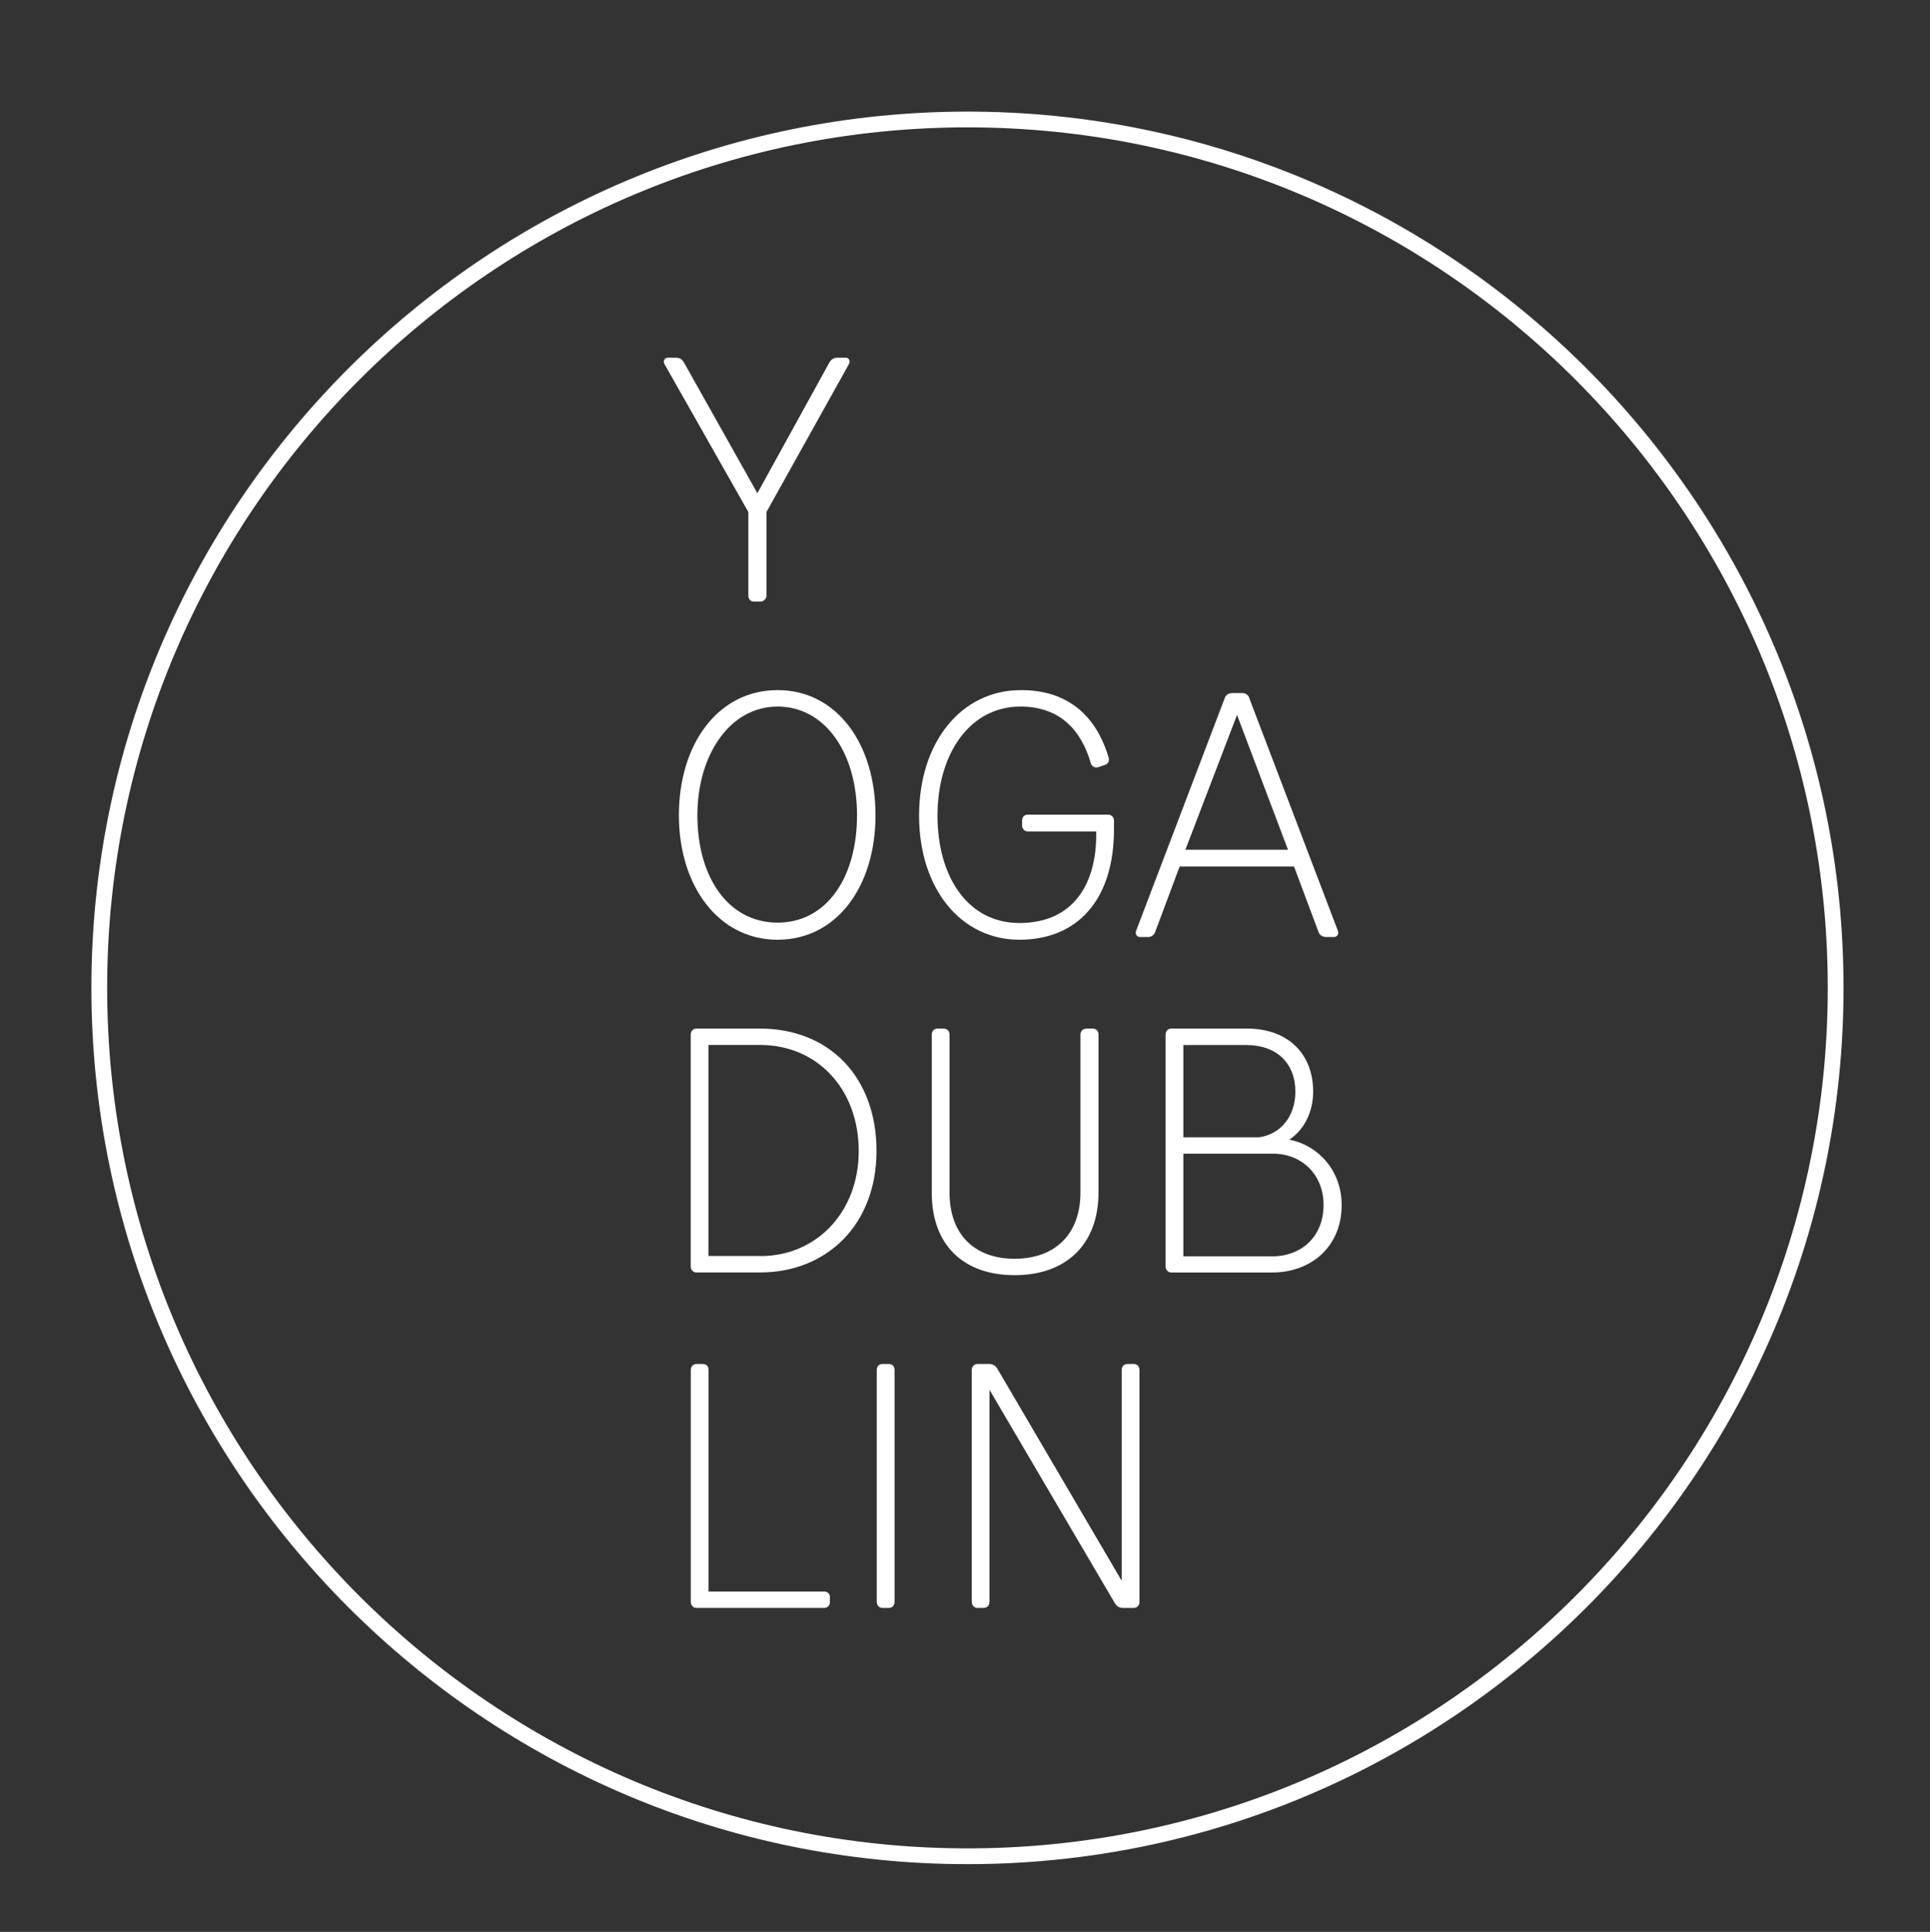 <?xml version="1.0" encoding="UTF-8"?>
<svg xmlns="http://www.w3.org/2000/svg" id="Layer_1" data-name="Layer 1" viewBox="0 0 306 306.23">
  <rect x="0" y="0" width="306" height="306.23" fill="#333333" stroke="none"/>
  <defs>
    <style>
      .cls-1 {
        fill: #fff;
        stroke-width: 0px;
      }
    </style>
  </defs>
  <g>
    <path class="cls-1" d="m118.65,81.16l-13.3-23.45c-.27-.48,0-1.01.58-1.01h1.22c.64,0,1.01.27,1.28.74l11.65,20.74,11.43-20.74c.27-.48.69-.74,1.28-.74h1.33c.48,0,.74.53.48,1.01l-13.08,23.45v13.24c0,.53-.43.96-1.01.96h-.96c-.58,0-.9-.43-.9-.96v-13.24Z"></path>
    <path class="cls-1" d="m107.64,129.23c0-11.38,6.28-19.84,15.64-19.84s15.53,8.46,15.53,19.84-6.22,19.73-15.53,19.73-15.64-8.46-15.64-19.73Zm2.93,0c0,9.89,4.95,17.02,12.71,17.02s12.6-7.13,12.6-17.02-5.05-17.23-12.6-17.23-12.71,7.66-12.71,17.23Z"></path>
    <path class="cls-1" d="m176.62,131.46c0,11.12-5.74,17.5-15,17.5s-15.9-8.08-15.9-19.68,6.65-19.89,16.17-19.89c7.45,0,11.92,4.1,13.88,10.69.16.48-.05,1.01-.58,1.17l-.96.32c-.53.21-1.12,0-1.28-.58-1.54-5.32-4.95-8.99-11.17-8.99-8.03,0-13.14,7.5-13.14,17.29s4.89,17.02,12.98,17.02c8.62,0,12.34-6.28,12.18-14.52h-10.85c-.53,0-.9-.43-.9-.96v-.74c0-.59.37-.96.9-.96h12.71c.53,0,.96.37.96.96v1.38Z"></path>
    <path class="cls-1" d="m205.17,137.36h-18.14l-3.88,10.37c-.16.48-.59.8-1.17.8h-1.22c-.53,0-.8-.48-.64-.96l14.04-36.86c.16-.53.58-.85,1.22-.85h1.54c.58,0,1.06.32,1.17.85l14.04,36.86c.16.48-.11.96-.64.96h-1.22c-.58,0-1.06-.32-1.22-.8l-3.88-10.37Zm-9.04-24.04l-8.19,21.38h16.27l-8.08-21.38Z"></path>
    <path class="cls-1" d="m110.41,201.71c-.48,0-.9-.43-.9-.96v-36.75c0-.59.43-.96.9-.96h10.05c11.06,0,18.51,7.71,18.51,19.41s-7.92,19.25-18.46,19.25h-10.1Zm10.21-2.61c8.72,0,15.53-6.86,15.53-16.65s-6.54-16.81-15.64-16.81h-8.19v33.45h8.3Z"></path>
    <path class="cls-1" d="m174.17,188.99c0,8.24-5.11,13.14-13.3,13.14s-13.14-4.84-13.14-13.08v-25.05c0-.59.37-.96.96-.96h.85c.64,0,1.01.37,1.01.96v25.05c0,6.65,3.99,10.48,10.32,10.48s10.43-3.83,10.43-10.48v-25.05c0-.59.43-.96,1.01-.96h.9c.59,0,.96.37.96.96v25Z"></path>
    <path class="cls-1" d="m197.67,163.04c6.7,0,10.53,4.15,10.53,10,0,3.24-1.44,6.06-3.78,7.61,4.63.9,8.3,4.95,8.3,10.37,0,6.54-4.79,10.69-11.06,10.69h-15.96c-.48,0-.9-.43-.9-.96v-36.75c0-.59.43-.96.9-.96h11.97Zm-10.05,17.23h12.07c3.4-.53,5.69-3.35,5.69-7.23,0-4.52-2.98-7.39-7.76-7.39h-10v14.63Zm14.04,18.88c4.79,0,8.19-3.24,8.19-8.14s-3.51-8.14-8.03-8.14h-14.2v16.27h14.04Z"></path>
    <path class="cls-1" d="m111.42,216.22c.59,0,.91.32.91.9v35.16h18.35c.48,0,.9.32.9.85v.85c0,.53-.42.9-.9.9h-20.26c-.48,0-.9-.42-.9-.96v-36.75c0-.59.43-.96.9-.96h1.01Z"></path>
    <path class="cls-1" d="m139.01,217.17c0-.59.37-.96.9-.96h.96c.64,0,.96.37.96.96v36.75c0,.53-.32.96-.96.96h-.96c-.53,0-.9-.42-.9-.96v-36.75Z"></path>
    <path class="cls-1" d="m156.88,220.31v33.61c0,.53-.32.96-1.01.96h-.9c-.48,0-.9-.42-.9-.96v-36.75c0-.59.42-.96.9-.96h1.81c.64,0,1.01.21,1.38.8l19.68,33.56v-33.4c0-.59.37-.96.96-.96h.96c.53,0,.9.37.9.96v36.75c0,.53-.37.96-.9.96h-1.7c-.64,0-1.06-.32-1.33-.8l-19.84-33.77Z"></path>
  </g>
  <path class="cls-1" d="m153.39,295.49c-76.59,0-138.9-62.31-138.9-138.9S76.8,17.69,153.39,17.69s138.9,62.31,138.9,138.9-62.31,138.9-138.9,138.9Zm0-275.3c-75.21,0-136.4,61.19-136.4,136.4s61.19,136.4,136.4,136.4,136.4-61.19,136.4-136.4S228.61,20.19,153.39,20.19Z"></path>
</svg>
